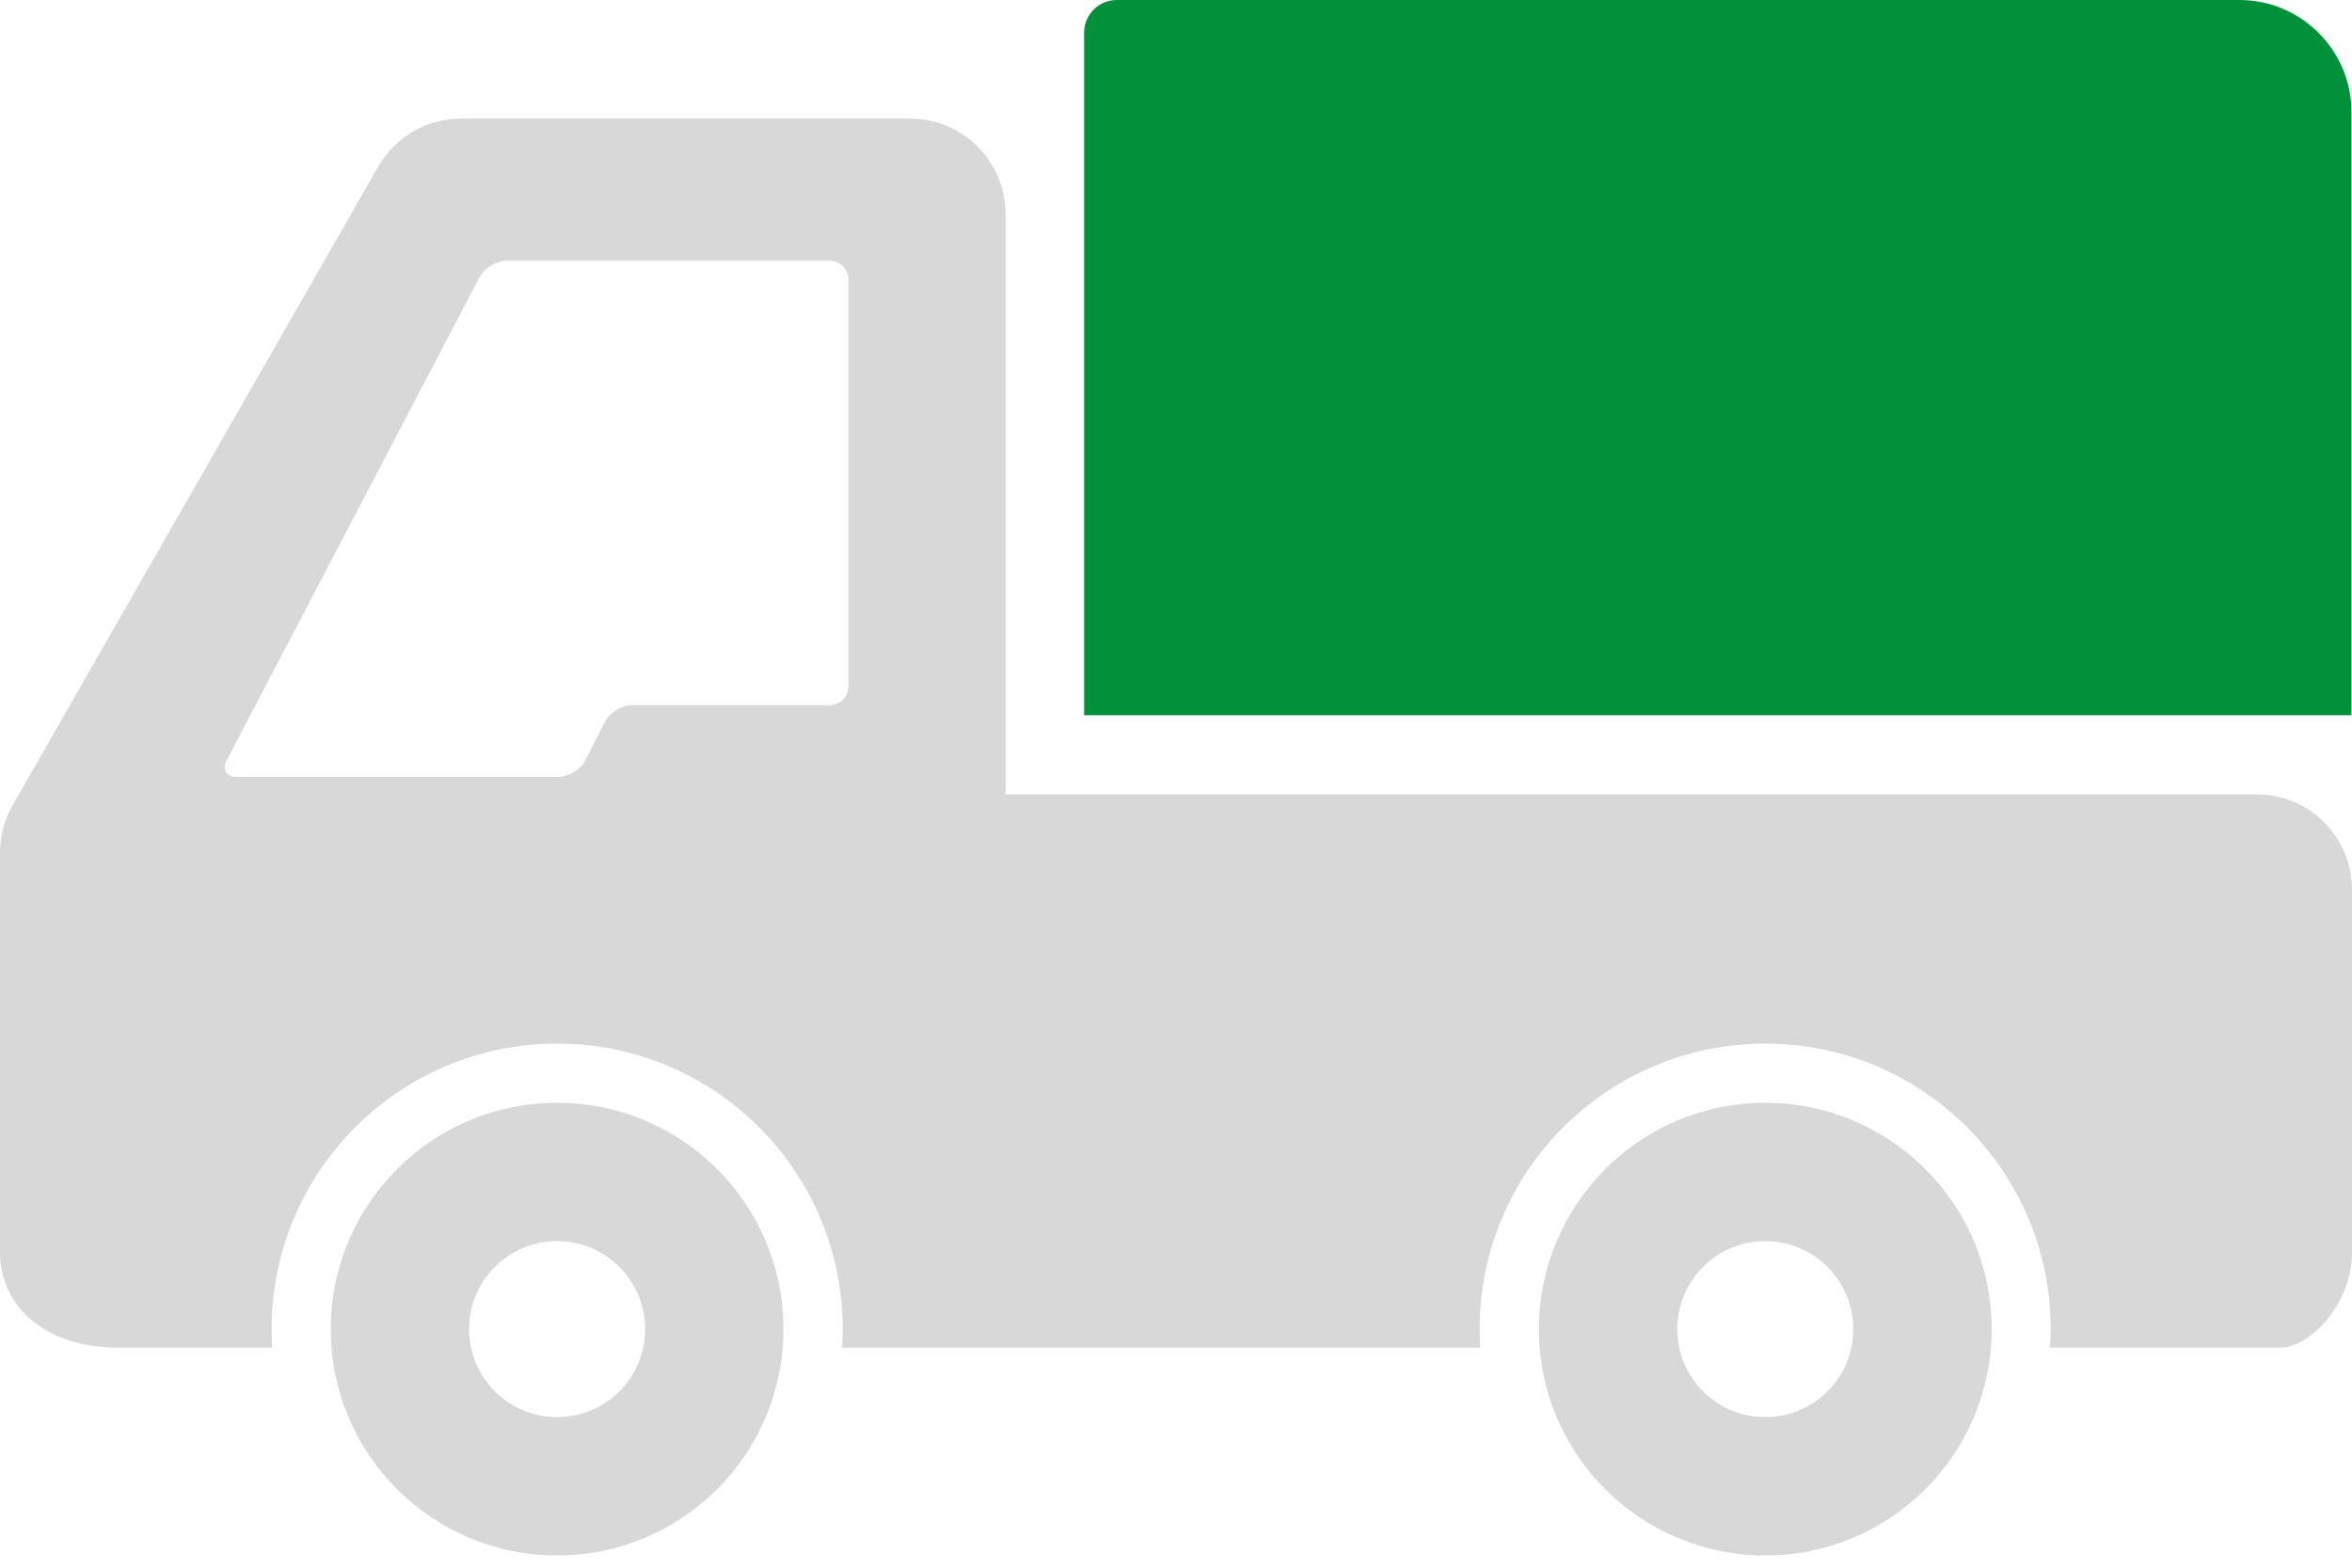 <svg width="30" height="20" viewBox="0 0 30 20" fill="none" xmlns="http://www.w3.org/2000/svg">
<g clip-path="url(#clip0_324_6063)">
<path d="M7.106 14.069C5.511 14.069 4.219 15.362 4.219 16.957C4.219 18.551 5.511 19.844 7.106 19.844C8.701 19.844 9.993 18.551 9.993 16.957C9.993 15.362 8.701 14.069 7.106 14.069ZM7.106 18.079C6.486 18.079 5.983 17.577 5.983 16.957C5.983 16.337 6.486 15.834 7.106 15.834C7.726 15.834 8.229 16.337 8.229 16.957C8.229 17.577 7.726 18.079 7.106 18.079Z" fill="#D8D8D8"/>
<path d="M22.516 14.069C20.922 14.069 19.629 15.362 19.629 16.957C19.629 18.551 20.922 19.844 22.516 19.844C24.111 19.844 25.404 18.551 25.404 16.957C25.404 15.362 24.111 14.069 22.516 14.069ZM22.516 18.079C21.896 18.079 21.394 17.577 21.394 16.957C21.394 16.337 21.896 15.834 22.516 15.834C23.136 15.834 23.639 16.337 23.639 16.957C23.639 17.577 23.136 18.079 22.516 18.079Z" fill="#D8D8D8"/>
<path d="M28.782 10.133H12.826V2.731C12.826 2.058 12.28 1.513 11.607 1.513H5.882C5.445 1.513 5.042 1.746 4.824 2.126L0.161 10.273C0.056 10.457 0 10.666 0 10.878V15.975C0 16.647 0.545 17.193 1.523 17.193H3.473C3.468 17.114 3.465 17.036 3.465 16.956C3.465 14.945 5.095 13.314 7.107 13.314C9.118 13.314 10.749 14.945 10.749 16.956C10.749 17.036 10.746 17.114 10.741 17.193H18.881C18.876 17.114 18.873 17.036 18.873 16.956C18.873 14.945 20.504 13.314 22.515 13.314C24.526 13.314 26.157 14.945 26.157 16.956C26.157 17.036 26.153 17.114 26.148 17.193H29.086C29.454 17.193 30 16.647 30 15.975V11.351C30 10.678 29.454 10.133 28.781 10.133L28.782 10.133ZM10.82 8.758C10.82 8.889 10.714 8.996 10.583 8.996H8.062C7.931 8.996 7.775 9.092 7.716 9.208L7.467 9.699C7.408 9.816 7.252 9.911 7.121 9.911H3.018C2.887 9.911 2.829 9.816 2.891 9.701L6.116 3.537C6.177 3.421 6.334 3.326 6.465 3.326H10.583C10.714 3.326 10.821 3.433 10.821 3.564V8.759L10.82 8.758Z" fill="#D8D8D8"/>
<path d="M28.566 0H14.244C14.015 0 13.828 0.187 13.828 0.416V9.125H29.993V1.427C29.993 0.642 29.351 0 28.566 0Z" fill="#00913A"/>
</g>
<defs>
<clipPath id="clip0_324_6063">
<rect width="30" height="19.844" fill="white"/>
</clipPath>
</defs>
</svg>
